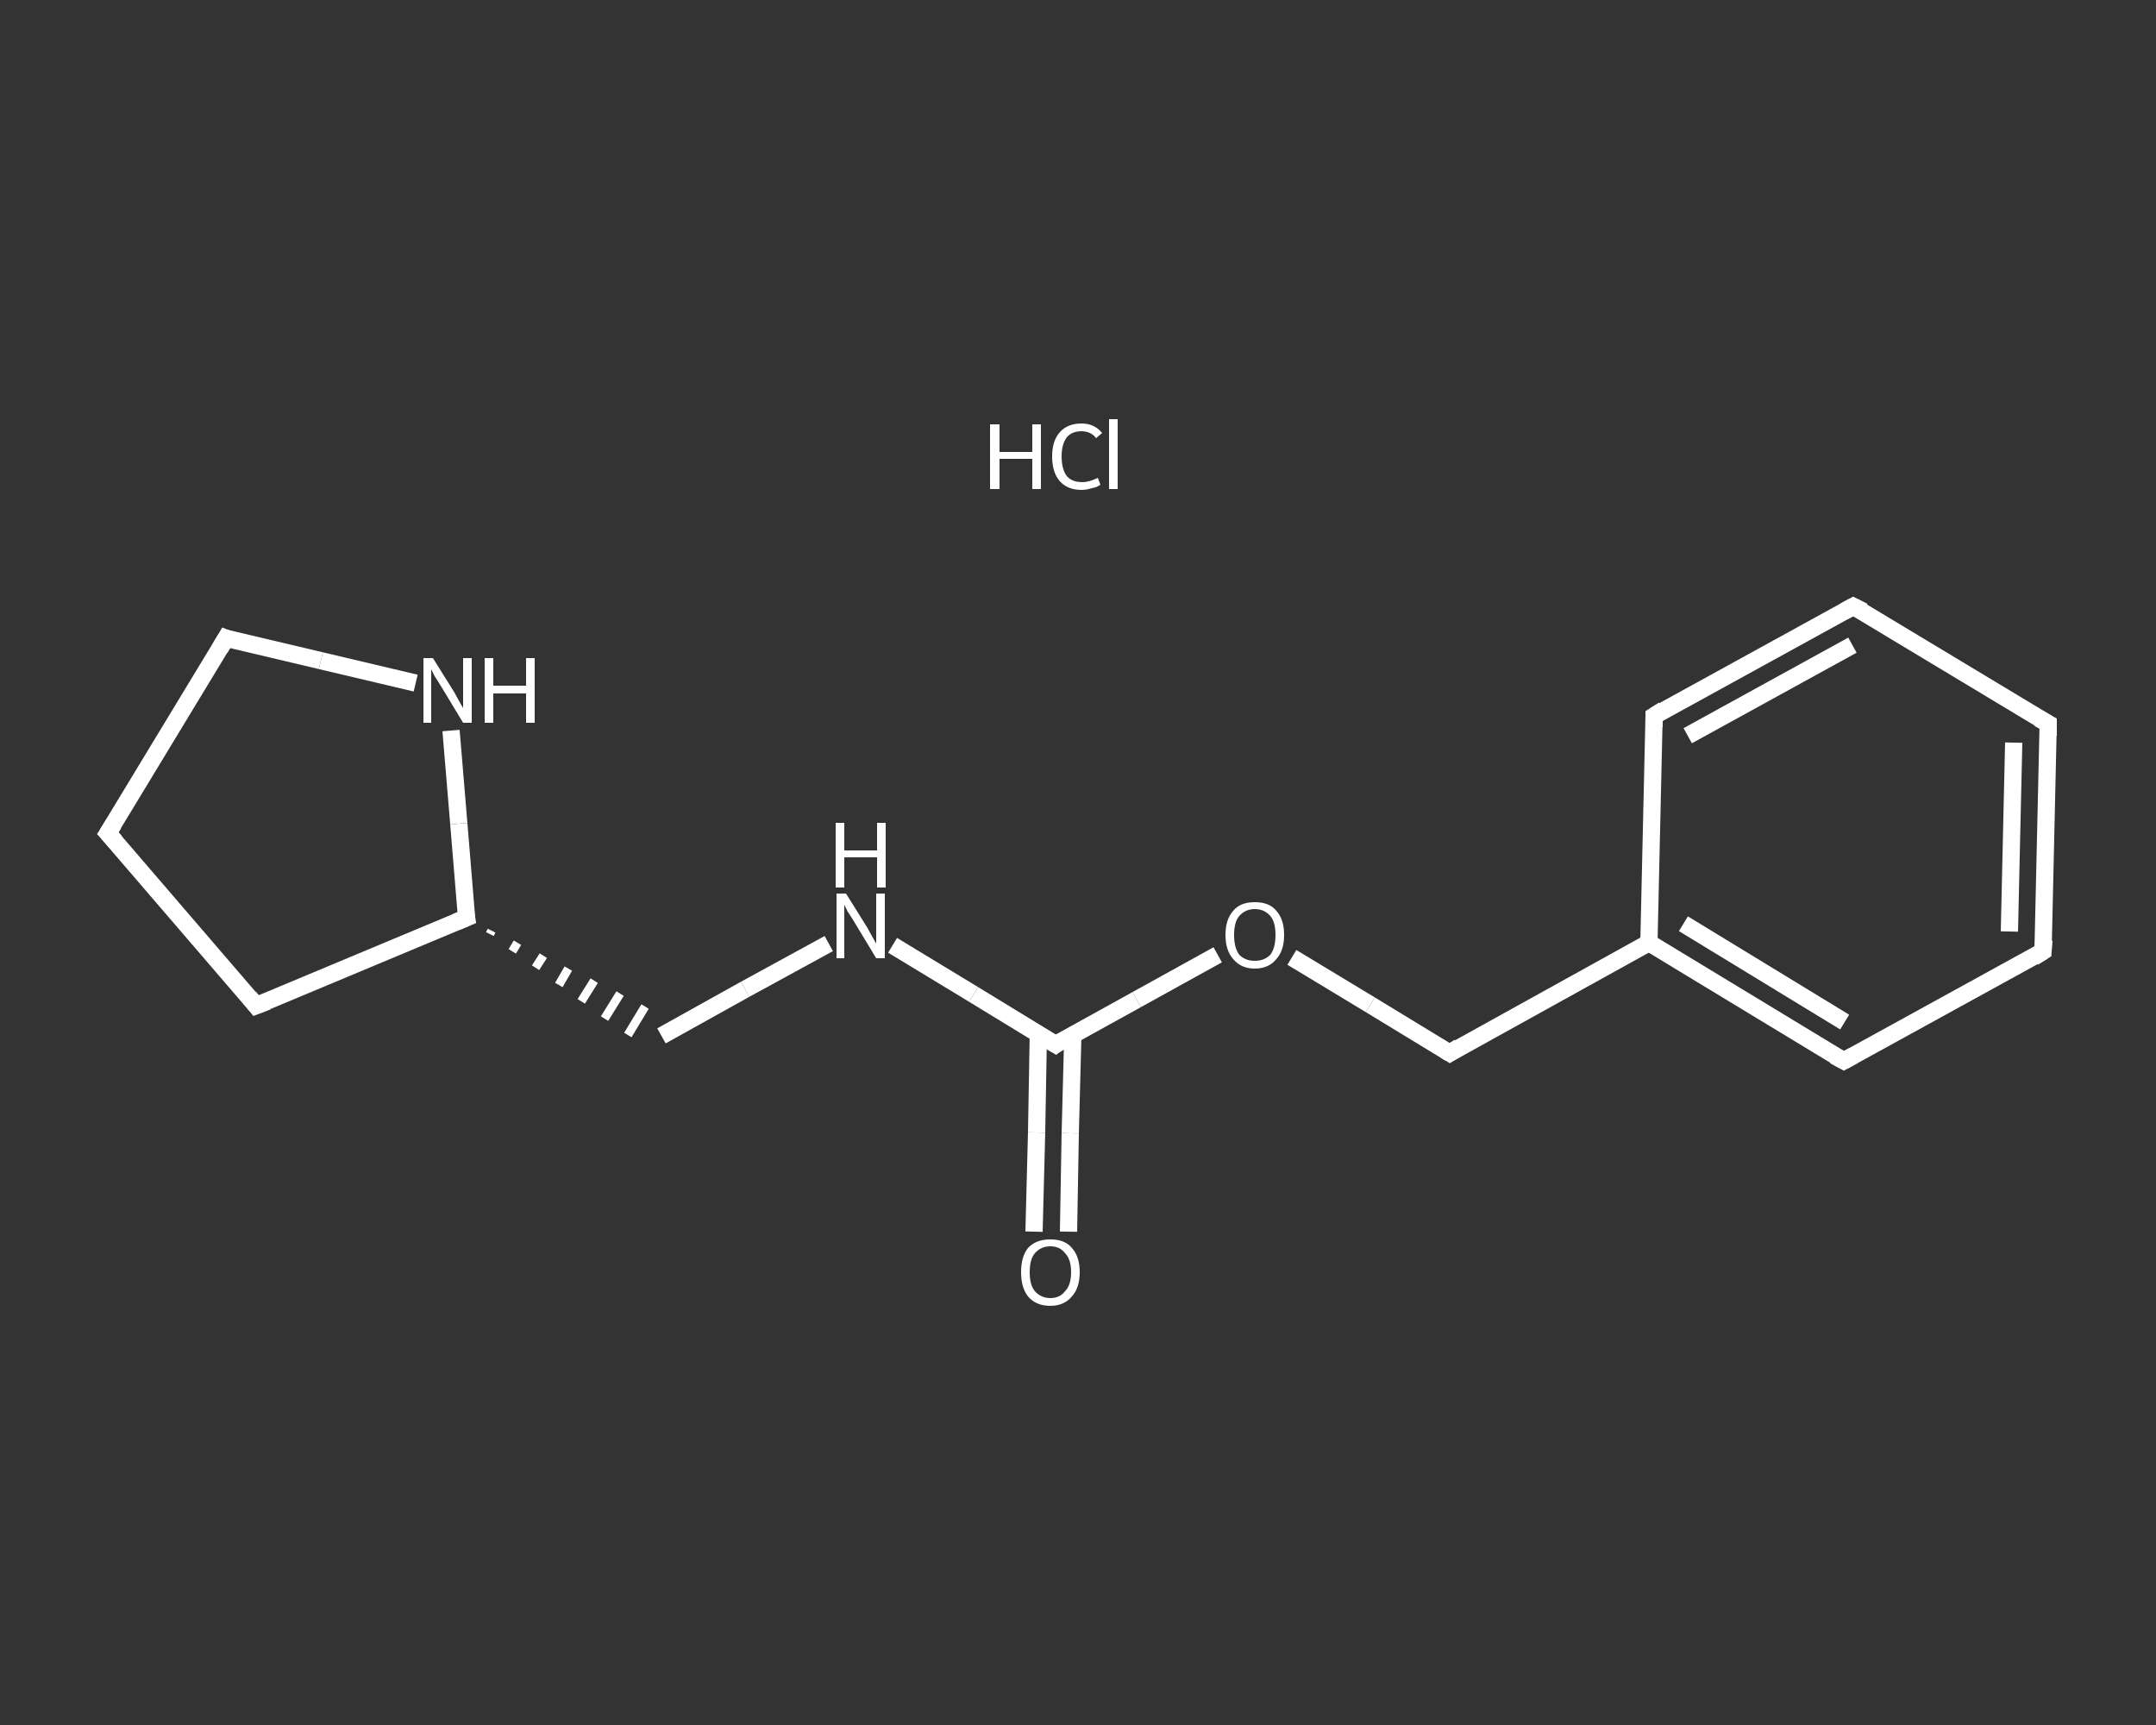 <?xml version='1.0' encoding='iso-8859-1'?>
<svg version='1.1' baseProfile='full'
              xmlns='http://www.w3.org/2000/svg'
                      xmlns:rdkit='http://www.rdkit.org/xml'
                      xmlns:xlink='http://www.w3.org/1999/xlink'
                  xml:space='preserve'
width='250px' height='200px' viewBox='0 0 250 200'>
<rect x="0" y="0" width="250" height="200" fill="#333333" stroke="none"/>
<!-- END OF HEADER -->
<rect style='opacity:1.0;fill:transparent;stroke:none' width='250.0' height='200.0' x='0.0' y='0.0'> </rect>
<path class='bond-0 atom-1 atom-2' d='M 119.9,142.8 L 120.2,131.3' style='fill:none;fill-rule:evenodd;stroke:#FFFFFF;stroke-width:2.0px;stroke-linecap:butt;stroke-linejoin:miter;stroke-opacity:1' />
<path class='bond-0 atom-1 atom-2' d='M 120.2,131.3 L 120.4,119.9' style='fill:none;fill-rule:evenodd;stroke:#FFFFFF;stroke-width:2.0px;stroke-linecap:butt;stroke-linejoin:miter;stroke-opacity:1' />
<path class='bond-0 atom-1 atom-2' d='M 123.9,142.8 L 124.1,131.4' style='fill:none;fill-rule:evenodd;stroke:#FFFFFF;stroke-width:2.0px;stroke-linecap:butt;stroke-linejoin:miter;stroke-opacity:1' />
<path class='bond-0 atom-1 atom-2' d='M 124.1,131.4 L 124.4,120.0' style='fill:none;fill-rule:evenodd;stroke:#FFFFFF;stroke-width:2.0px;stroke-linecap:butt;stroke-linejoin:miter;stroke-opacity:1' />
<path class='bond-1 atom-2 atom-3' d='M 122.4,121.1 L 112.9,115.3' style='fill:none;fill-rule:evenodd;stroke:#FFFFFF;stroke-width:2.0px;stroke-linecap:butt;stroke-linejoin:miter;stroke-opacity:1' />
<path class='bond-1 atom-2 atom-3' d='M 112.9,115.3 L 103.5,109.6' style='fill:none;fill-rule:evenodd;stroke:#FFFFFF;stroke-width:2.0px;stroke-linecap:butt;stroke-linejoin:miter;stroke-opacity:1' />
<path class='bond-2 atom-3 atom-4' d='M 96.1,109.4 L 86.4,114.7' style='fill:none;fill-rule:evenodd;stroke:#FFFFFF;stroke-width:2.0px;stroke-linecap:butt;stroke-linejoin:miter;stroke-opacity:1' />
<path class='bond-2 atom-3 atom-4' d='M 86.4,114.7 L 76.7,120.1' style='fill:none;fill-rule:evenodd;stroke:#FFFFFF;stroke-width:2.0px;stroke-linecap:butt;stroke-linejoin:miter;stroke-opacity:1' />
<path class='bond-3 atom-5 atom-4' d='M 56.8,108.3 L 57.0,107.9' style='fill:none;fill-rule:evenodd;stroke:#FFFFFF;stroke-width:1.0px;stroke-linecap:butt;stroke-linejoin:miter;stroke-opacity:1' />
<path class='bond-3 atom-5 atom-4' d='M 59.4,110.3 L 60.0,109.3' style='fill:none;fill-rule:evenodd;stroke:#FFFFFF;stroke-width:1.0px;stroke-linecap:butt;stroke-linejoin:miter;stroke-opacity:1' />
<path class='bond-3 atom-5 atom-4' d='M 62.1,112.2 L 63.0,110.8' style='fill:none;fill-rule:evenodd;stroke:#FFFFFF;stroke-width:1.0px;stroke-linecap:butt;stroke-linejoin:miter;stroke-opacity:1' />
<path class='bond-3 atom-5 atom-4' d='M 64.8,114.2 L 65.9,112.3' style='fill:none;fill-rule:evenodd;stroke:#FFFFFF;stroke-width:1.0px;stroke-linecap:butt;stroke-linejoin:miter;stroke-opacity:1' />
<path class='bond-3 atom-5 atom-4' d='M 67.4,116.1 L 68.9,113.7' style='fill:none;fill-rule:evenodd;stroke:#FFFFFF;stroke-width:1.0px;stroke-linecap:butt;stroke-linejoin:miter;stroke-opacity:1' />
<path class='bond-3 atom-5 atom-4' d='M 70.1,118.1 L 71.9,115.2' style='fill:none;fill-rule:evenodd;stroke:#FFFFFF;stroke-width:1.0px;stroke-linecap:butt;stroke-linejoin:miter;stroke-opacity:1' />
<path class='bond-3 atom-5 atom-4' d='M 72.8,120.0 L 74.8,116.7' style='fill:none;fill-rule:evenodd;stroke:#FFFFFF;stroke-width:1.0px;stroke-linecap:butt;stroke-linejoin:miter;stroke-opacity:1' />
<path class='bond-4 atom-5 atom-6' d='M 54.1,106.4 L 29.7,116.6' style='fill:none;fill-rule:evenodd;stroke:#FFFFFF;stroke-width:2.0px;stroke-linecap:butt;stroke-linejoin:miter;stroke-opacity:1' />
<path class='bond-5 atom-6 atom-7' d='M 29.7,116.6 L 12.5,96.6' style='fill:none;fill-rule:evenodd;stroke:#FFFFFF;stroke-width:2.0px;stroke-linecap:butt;stroke-linejoin:miter;stroke-opacity:1' />
<path class='bond-6 atom-7 atom-8' d='M 12.5,96.6 L 26.2,74.0' style='fill:none;fill-rule:evenodd;stroke:#FFFFFF;stroke-width:2.0px;stroke-linecap:butt;stroke-linejoin:miter;stroke-opacity:1' />
<path class='bond-7 atom-8 atom-9' d='M 26.2,74.0 L 37.2,76.6' style='fill:none;fill-rule:evenodd;stroke:#FFFFFF;stroke-width:2.0px;stroke-linecap:butt;stroke-linejoin:miter;stroke-opacity:1' />
<path class='bond-7 atom-8 atom-9' d='M 37.2,76.6 L 48.2,79.2' style='fill:none;fill-rule:evenodd;stroke:#FFFFFF;stroke-width:2.0px;stroke-linecap:butt;stroke-linejoin:miter;stroke-opacity:1' />
<path class='bond-8 atom-2 atom-10' d='M 122.4,121.1 L 131.8,115.9' style='fill:none;fill-rule:evenodd;stroke:#FFFFFF;stroke-width:2.0px;stroke-linecap:butt;stroke-linejoin:miter;stroke-opacity:1' />
<path class='bond-8 atom-2 atom-10' d='M 131.8,115.9 L 141.2,110.7' style='fill:none;fill-rule:evenodd;stroke:#FFFFFF;stroke-width:2.0px;stroke-linecap:butt;stroke-linejoin:miter;stroke-opacity:1' />
<path class='bond-9 atom-10 atom-11' d='M 149.8,111.0 L 158.9,116.5' style='fill:none;fill-rule:evenodd;stroke:#FFFFFF;stroke-width:2.0px;stroke-linecap:butt;stroke-linejoin:miter;stroke-opacity:1' />
<path class='bond-9 atom-10 atom-11' d='M 158.9,116.5 L 168.1,122.1' style='fill:none;fill-rule:evenodd;stroke:#FFFFFF;stroke-width:2.0px;stroke-linecap:butt;stroke-linejoin:miter;stroke-opacity:1' />
<path class='bond-10 atom-11 atom-12' d='M 168.1,122.1 L 191.2,109.3' style='fill:none;fill-rule:evenodd;stroke:#FFFFFF;stroke-width:2.0px;stroke-linecap:butt;stroke-linejoin:miter;stroke-opacity:1' />
<path class='bond-11 atom-12 atom-13' d='M 191.2,109.3 L 213.8,123.0' style='fill:none;fill-rule:evenodd;stroke:#FFFFFF;stroke-width:2.0px;stroke-linecap:butt;stroke-linejoin:miter;stroke-opacity:1' />
<path class='bond-11 atom-12 atom-13' d='M 195.2,107.1 L 213.9,118.5' style='fill:none;fill-rule:evenodd;stroke:#FFFFFF;stroke-width:2.0px;stroke-linecap:butt;stroke-linejoin:miter;stroke-opacity:1' />
<path class='bond-12 atom-13 atom-14' d='M 213.8,123.0 L 236.9,110.3' style='fill:none;fill-rule:evenodd;stroke:#FFFFFF;stroke-width:2.0px;stroke-linecap:butt;stroke-linejoin:miter;stroke-opacity:1' />
<path class='bond-13 atom-14 atom-15' d='M 236.9,110.3 L 237.5,83.9' style='fill:none;fill-rule:evenodd;stroke:#FFFFFF;stroke-width:2.0px;stroke-linecap:butt;stroke-linejoin:miter;stroke-opacity:1' />
<path class='bond-13 atom-14 atom-15' d='M 233.0,108.0 L 233.5,86.1' style='fill:none;fill-rule:evenodd;stroke:#FFFFFF;stroke-width:2.0px;stroke-linecap:butt;stroke-linejoin:miter;stroke-opacity:1' />
<path class='bond-14 atom-15 atom-16' d='M 237.5,83.9 L 214.9,70.3' style='fill:none;fill-rule:evenodd;stroke:#FFFFFF;stroke-width:2.0px;stroke-linecap:butt;stroke-linejoin:miter;stroke-opacity:1' />
<path class='bond-15 atom-16 atom-17' d='M 214.9,70.3 L 191.8,83.0' style='fill:none;fill-rule:evenodd;stroke:#FFFFFF;stroke-width:2.0px;stroke-linecap:butt;stroke-linejoin:miter;stroke-opacity:1' />
<path class='bond-15 atom-16 atom-17' d='M 214.8,74.8 L 195.7,85.3' style='fill:none;fill-rule:evenodd;stroke:#FFFFFF;stroke-width:2.0px;stroke-linecap:butt;stroke-linejoin:miter;stroke-opacity:1' />
<path class='bond-16 atom-9 atom-5' d='M 52.3,84.7 L 53.2,95.5' style='fill:none;fill-rule:evenodd;stroke:#FFFFFF;stroke-width:2.0px;stroke-linecap:butt;stroke-linejoin:miter;stroke-opacity:1' />
<path class='bond-16 atom-9 atom-5' d='M 53.2,95.5 L 54.1,106.4' style='fill:none;fill-rule:evenodd;stroke:#FFFFFF;stroke-width:2.0px;stroke-linecap:butt;stroke-linejoin:miter;stroke-opacity:1' />
<path class='bond-17 atom-17 atom-12' d='M 191.8,83.0 L 191.2,109.3' style='fill:none;fill-rule:evenodd;stroke:#FFFFFF;stroke-width:2.0px;stroke-linecap:butt;stroke-linejoin:miter;stroke-opacity:1' />
<path d='M 121.9,120.8 L 122.4,121.1 L 122.8,120.8' style='fill:none;stroke:#FFFFFF;stroke-width:2.0px;stroke-linecap:butt;stroke-linejoin:miter;stroke-opacity:1;' />
<path d='M 52.9,106.9 L 54.1,106.4 L 54.0,105.8' style='fill:none;stroke:#FFFFFF;stroke-width:2.0px;stroke-linecap:butt;stroke-linejoin:miter;stroke-opacity:1;' />
<path d='M 31.0,116.1 L 29.7,116.6 L 28.9,115.6' style='fill:none;stroke:#FFFFFF;stroke-width:2.0px;stroke-linecap:butt;stroke-linejoin:miter;stroke-opacity:1;' />
<path d='M 13.4,97.6 L 12.5,96.6 L 13.2,95.5' style='fill:none;stroke:#FFFFFF;stroke-width:2.0px;stroke-linecap:butt;stroke-linejoin:miter;stroke-opacity:1;' />
<path d='M 25.5,75.2 L 26.2,74.0 L 26.7,74.2' style='fill:none;stroke:#FFFFFF;stroke-width:2.0px;stroke-linecap:butt;stroke-linejoin:miter;stroke-opacity:1;' />
<path d='M 167.6,121.8 L 168.1,122.1 L 169.2,121.4' style='fill:none;stroke:#FFFFFF;stroke-width:2.0px;stroke-linecap:butt;stroke-linejoin:miter;stroke-opacity:1;' />
<path d='M 212.7,122.4 L 213.8,123.0 L 214.9,122.4' style='fill:none;stroke:#FFFFFF;stroke-width:2.0px;stroke-linecap:butt;stroke-linejoin:miter;stroke-opacity:1;' />
<path d='M 235.8,111.0 L 236.9,110.3 L 237.0,109.0' style='fill:none;stroke:#FFFFFF;stroke-width:2.0px;stroke-linecap:butt;stroke-linejoin:miter;stroke-opacity:1;' />
<path d='M 237.5,85.3 L 237.5,83.9 L 236.4,83.3' style='fill:none;stroke:#FFFFFF;stroke-width:2.0px;stroke-linecap:butt;stroke-linejoin:miter;stroke-opacity:1;' />
<path d='M 216.1,70.9 L 214.9,70.3 L 213.8,70.9' style='fill:none;stroke:#FFFFFF;stroke-width:2.0px;stroke-linecap:butt;stroke-linejoin:miter;stroke-opacity:1;' />
<path d='M 192.9,82.3 L 191.8,83.0 L 191.8,84.3' style='fill:none;stroke:#FFFFFF;stroke-width:2.0px;stroke-linecap:butt;stroke-linejoin:miter;stroke-opacity:1;' />
<path class='atom-0' d='M 114.8 49.2
L 115.9 49.2
L 115.9 52.4
L 119.7 52.4
L 119.7 49.2
L 120.7 49.2
L 120.7 56.7
L 119.7 56.7
L 119.7 53.2
L 115.9 53.2
L 115.9 56.7
L 114.8 56.7
L 114.8 49.2
' fill='#FFFFFF'/>
<path class='atom-0' d='M 122.0 52.9
Q 122.0 51.1, 122.9 50.1
Q 123.8 49.1, 125.4 49.1
Q 126.9 49.1, 127.8 50.2
L 127.1 50.8
Q 126.5 50.0, 125.4 50.0
Q 124.3 50.0, 123.7 50.7
Q 123.1 51.5, 123.1 52.9
Q 123.1 54.4, 123.7 55.2
Q 124.3 55.9, 125.5 55.9
Q 126.3 55.9, 127.3 55.4
L 127.6 56.2
Q 127.2 56.5, 126.6 56.6
Q 126.0 56.8, 125.4 56.8
Q 123.8 56.8, 122.9 55.8
Q 122.0 54.8, 122.0 52.9
' fill='#FFFFFF'/>
<path class='atom-0' d='M 128.6 48.6
L 129.6 48.6
L 129.6 56.7
L 128.6 56.7
L 128.6 48.6
' fill='#FFFFFF'/>
<path class='atom-1' d='M 118.4 147.5
Q 118.4 145.7, 119.2 144.7
Q 120.1 143.7, 121.8 143.7
Q 123.5 143.7, 124.3 144.7
Q 125.2 145.7, 125.2 147.5
Q 125.2 149.3, 124.3 150.3
Q 123.4 151.4, 121.8 151.4
Q 120.1 151.4, 119.2 150.3
Q 118.4 149.3, 118.4 147.5
M 121.8 150.5
Q 122.9 150.5, 123.5 149.7
Q 124.2 149.0, 124.2 147.5
Q 124.2 146.0, 123.5 145.3
Q 122.9 144.5, 121.8 144.5
Q 120.7 144.5, 120.0 145.3
Q 119.4 146.0, 119.4 147.5
Q 119.4 149.0, 120.0 149.7
Q 120.7 150.5, 121.8 150.5
' fill='#FFFFFF'/>
<path class='atom-3' d='M 98.1 103.6
L 100.6 107.6
Q 100.8 108.0, 101.2 108.7
Q 101.6 109.4, 101.6 109.4
L 101.6 103.6
L 102.6 103.6
L 102.6 111.1
L 101.6 111.1
L 99.0 106.8
Q 98.7 106.3, 98.3 105.7
Q 98.0 105.1, 97.9 104.9
L 97.9 111.1
L 97.0 111.1
L 97.0 103.6
L 98.1 103.6
' fill='#FFFFFF'/>
<path class='atom-3' d='M 96.9 95.4
L 97.9 95.4
L 97.9 98.6
L 101.7 98.6
L 101.7 95.4
L 102.7 95.4
L 102.7 102.9
L 101.7 102.9
L 101.7 99.4
L 97.9 99.4
L 97.9 102.9
L 96.9 102.9
L 96.9 95.4
' fill='#FFFFFF'/>
<path class='atom-9' d='M 50.2 76.3
L 52.7 80.3
Q 52.9 80.7, 53.3 81.4
Q 53.7 82.1, 53.7 82.1
L 53.7 76.3
L 54.7 76.3
L 54.7 83.8
L 53.7 83.8
L 51.1 79.5
Q 50.8 79.0, 50.4 78.4
Q 50.1 77.8, 50.0 77.6
L 50.0 83.8
L 49.1 83.8
L 49.1 76.3
L 50.2 76.3
' fill='#FFFFFF'/>
<path class='atom-9' d='M 56.2 76.3
L 57.2 76.3
L 57.2 79.5
L 61.0 79.5
L 61.0 76.3
L 62.0 76.3
L 62.0 83.8
L 61.0 83.8
L 61.0 80.4
L 57.2 80.4
L 57.2 83.8
L 56.2 83.8
L 56.2 76.3
' fill='#FFFFFF'/>
<path class='atom-10' d='M 142.1 108.4
Q 142.1 106.6, 143.0 105.6
Q 143.8 104.6, 145.5 104.6
Q 147.2 104.6, 148.0 105.6
Q 148.9 106.6, 148.9 108.4
Q 148.9 110.2, 148.0 111.2
Q 147.1 112.3, 145.5 112.3
Q 143.9 112.3, 143.0 111.2
Q 142.1 110.2, 142.1 108.4
M 145.5 111.4
Q 146.6 111.4, 147.3 110.7
Q 147.9 109.9, 147.9 108.4
Q 147.9 106.9, 147.3 106.2
Q 146.6 105.4, 145.5 105.4
Q 144.4 105.4, 143.7 106.2
Q 143.1 106.9, 143.1 108.4
Q 143.1 109.9, 143.7 110.7
Q 144.4 111.4, 145.5 111.4
' fill='#FFFFFF'/>
</svg>
